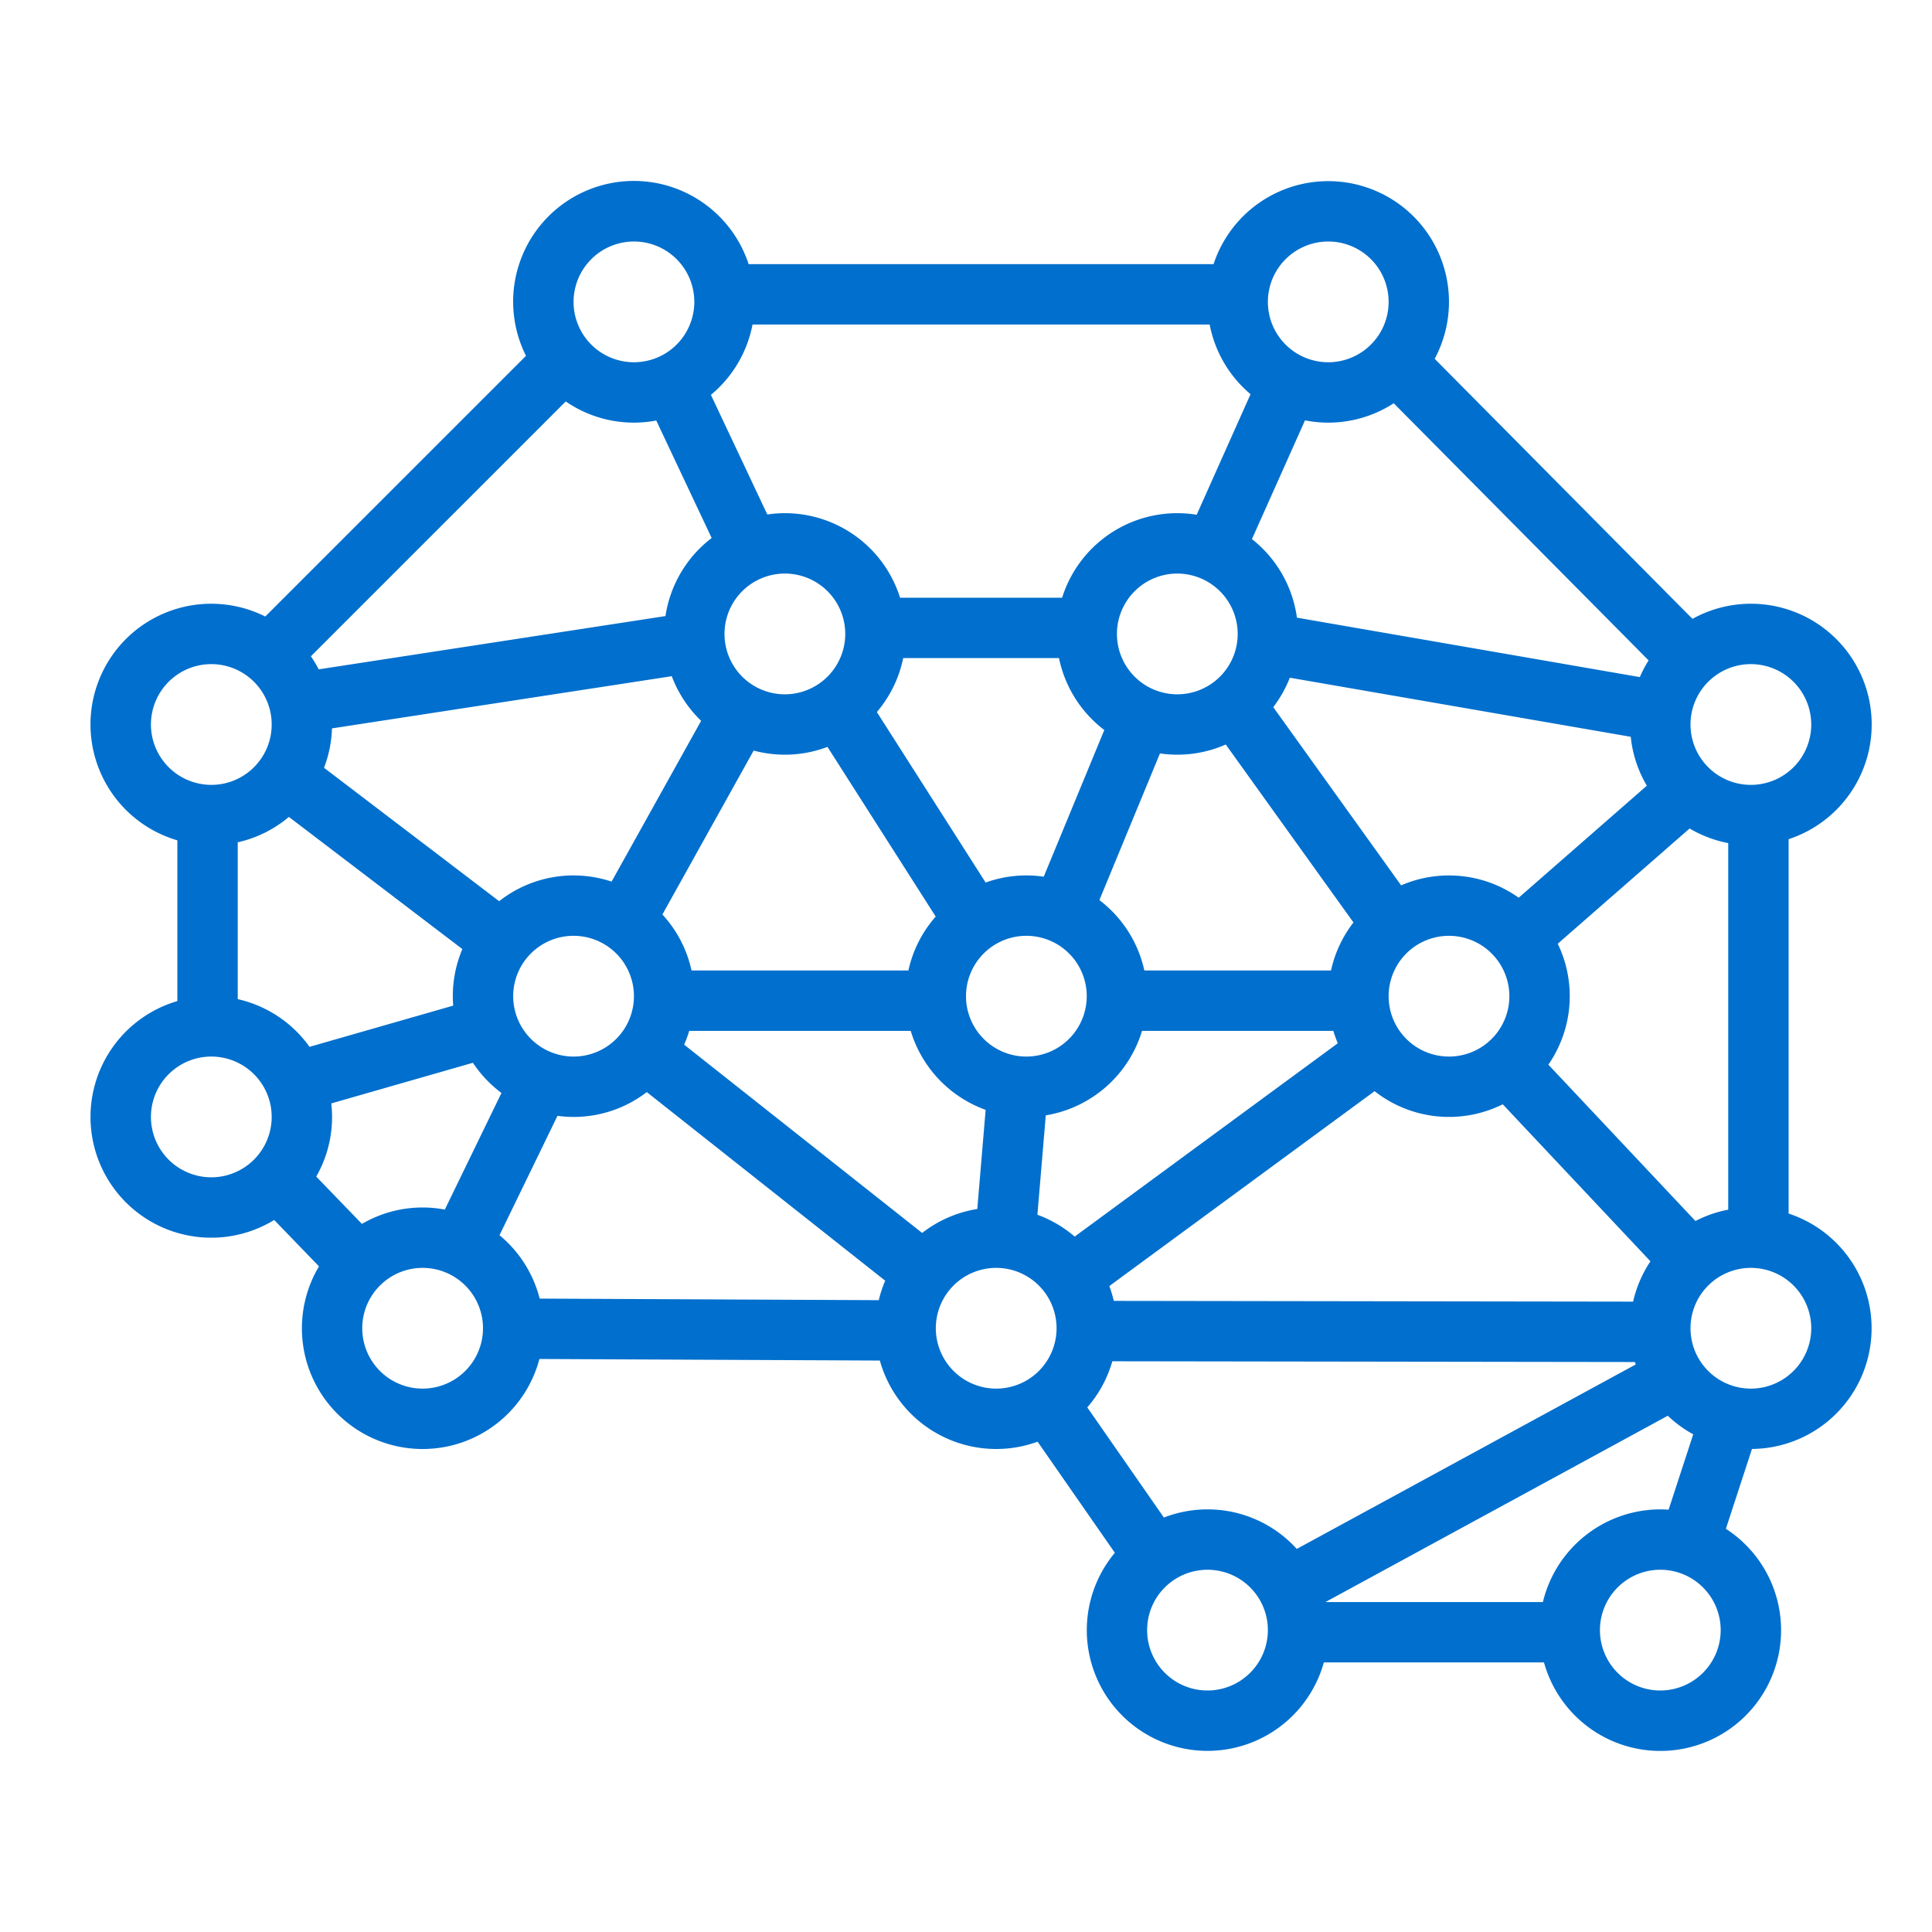 <?xml version="1.0"?>
<svg xmlns="http://www.w3.org/2000/svg" viewBox="0 0 512 512" width="512px" height="512px" class="hovered-paths"><g><g id="Outline"><path d="M474,321.609V222.391a31.994,31.994,0,1,0-25.479-58.386L380.207,95.094A31.993,31.993,0,1,0,321.609,70H198.391a31.993,31.993,0,1,0-59,24.3L70.3,163.385A31.993,31.993,0,1,0,47,222.7V265.3a31.995,31.995,0,1,0,25.665,58.009L84.536,335.6a31.995,31.995,0,1,0,58.411,24.544l90.225.416a32,32,0,0,0,41.8,21.5l20.477,29.445a31.99,31.99,0,1,0,55.382,29.053h58.344a31.995,31.995,0,1,0,48.2-35.41l6.913-21.157A31.993,31.993,0,0,0,474,321.609ZM320,400a31.827,31.827,0,0,0-11.559,2.169l-20.3-29.195a31.955,31.955,0,0,0,6.637-12.224l138.509.2c.063.217.123.436.19.651L343.662,410.48A31.922,31.922,0,0,0,320,400Zm-75.616-73.256-63.083-49.9a31.818,31.818,0,0,0,1.348-3.653h58.7a32.141,32.141,0,0,0,19.856,20.932L258.992,320.4A31.848,31.848,0,0,0,244.384,326.744ZM112,320a31.8,31.8,0,0,0-16.082,4.352L83.805,311.809A31.792,31.792,0,0,0,88,296a32.169,32.169,0,0,0-.206-3.586l37.53-10.766a32.276,32.276,0,0,0,7.568,8l-15.009,30.9A32.049,32.049,0,0,0,112,320ZM76.562,216.494l45.974,35.023A31.826,31.826,0,0,0,120,264c0,.842.043,1.674.107,2.5L82.031,277.423A32.064,32.064,0,0,0,63,264.781V223.219A31.909,31.909,0,0,0,76.562,216.494ZM168,112a32.033,32.033,0,0,0,5.915-.557L188.6,142.578a32.019,32.019,0,0,0-12.244,20.688l-91.9,14.118a32.083,32.083,0,0,0-2.064-3.459l67.538-67.536A31.814,31.814,0,0,0,168,112Zm71.356,62.4h41.288a32.044,32.044,0,0,0,12.008,19.066L276.6,232.335a31.892,31.892,0,0,0-15.4,1.546L232.377,188.7A31.906,31.906,0,0,0,239.356,174.4ZM352,112a31.8,31.8,0,0,0,17.349-5.133L436.9,175.011a31.819,31.819,0,0,0-2.329,4.426L343.7,163.686a31.993,31.993,0,0,0-11.926-20.816L345.837,111.4A31.937,31.937,0,0,0,352,112Zm80.792,232.949-137.63-.2a31.728,31.728,0,0,0-1.182-3.931l70.3-51.648a31.9,31.9,0,0,0,33.962,3.475l39.144,41.615A31.838,31.838,0,0,0,432.792,344.949ZM303.263,257.19a32.05,32.05,0,0,0-11.915-18.656L307.4,199.665A32.124,32.124,0,0,0,312,200a31.8,31.8,0,0,0,12.837-2.7l33.844,47.162a31.869,31.869,0,0,0-5.944,12.725ZM272,280a16,16,0,1,1,16-16A16.019,16.019,0,0,1,272,280Zm-31.263-22.81H183.263a31.946,31.946,0,0,0-7.723-14.839l24.187-43.441a31.929,31.929,0,0,0,19.565-.974L247.971,242.9A31.922,31.922,0,0,0,240.737,257.19ZM132.281,238.826,85.867,203.468a31.805,31.805,0,0,0,2.107-10.437L178.026,179.2a32.093,32.093,0,0,0,7.781,11.824L162.08,233.636a31.888,31.888,0,0,0-29.8,5.19ZM400,264a16,16,0,1,1-16-16A16.019,16.019,0,0,1,400,264Zm2.472-26.1a31.9,31.9,0,0,0-31.157-3.267L337.424,187.4a31.966,31.966,0,0,0,4.391-7.8l90.35,15.659a31.769,31.769,0,0,0,4.265,12.96ZM328,168a16,16,0,1,1-16-16A16.019,16.019,0,0,1,328,168ZM208,184a16,16,0,1,1,16-16A16.019,16.019,0,0,1,208,184Zm-72,80a16,16,0,1,1,16,16A16.019,16.019,0,0,1,136,264Zm141.141,31.582a32.1,32.1,0,0,0,25.508-22.392h50.7a31.737,31.737,0,0,0,1.182,3.285L284.8,327.71a32.033,32.033,0,0,0-9.878-5.789Zm172.168,28-38.975-41.435a31.929,31.929,0,0,0,2.485-32.051l34.946-30.54A31.8,31.8,0,0,0,458,223.428v97.144A31.754,31.754,0,0,0,449.309,323.586ZM480,192a16,16,0,1,1-16-16A16.019,16.019,0,0,1,480,192ZM352,64a16,16,0,1,1-16,16A16.019,16.019,0,0,1,352,64ZM199.428,86H320.572a32.012,32.012,0,0,0,10.836,18.468l-14.275,31.949a31.981,31.981,0,0,0-35.66,21.983H238.527a31.988,31.988,0,0,0-35.182-22.058l-14.949-31.7A32.019,32.019,0,0,0,199.428,86ZM168,64a16,16,0,1,1-16,16A16.019,16.019,0,0,1,168,64ZM40,192a16,16,0,1,1,16,16A16.019,16.019,0,0,1,40,192ZM56,312a16,16,0,1,1,16-16A16.019,16.019,0,0,1,56,312Zm56,56a16,16,0,1,1,16-16A16.019,16.019,0,0,1,112,368Zm20.372-40.659,15.366-31.633A32.212,32.212,0,0,0,152,296a31.827,31.827,0,0,0,19.408-6.582L234.59,339.4a31.826,31.826,0,0,0-1.707,5.159l-89.862-.414A32.056,32.056,0,0,0,132.372,327.341ZM248,352a16,16,0,1,1,16,16A16.019,16.019,0,0,1,248,352Zm72,96a16,16,0,1,1,16-16A16.019,16.019,0,0,1,320,448Zm120,0a16,16,0,1,1,16-16A16.019,16.019,0,0,1,440,448Zm0-48a32.049,32.049,0,0,0-31.117,24.56H351.261l90.719-49.374a32.186,32.186,0,0,0,6.744,4.926L442.2,400.084C441.471,400.034,440.74,400,440,400Zm24-32a16,16,0,1,1,16-16A16.019,16.019,0,0,1,464,368Z" data-original="#000000" class="hovered-path active-path" data-old_color="#000000" fill="#006fcd"/></g></g> </svg>
